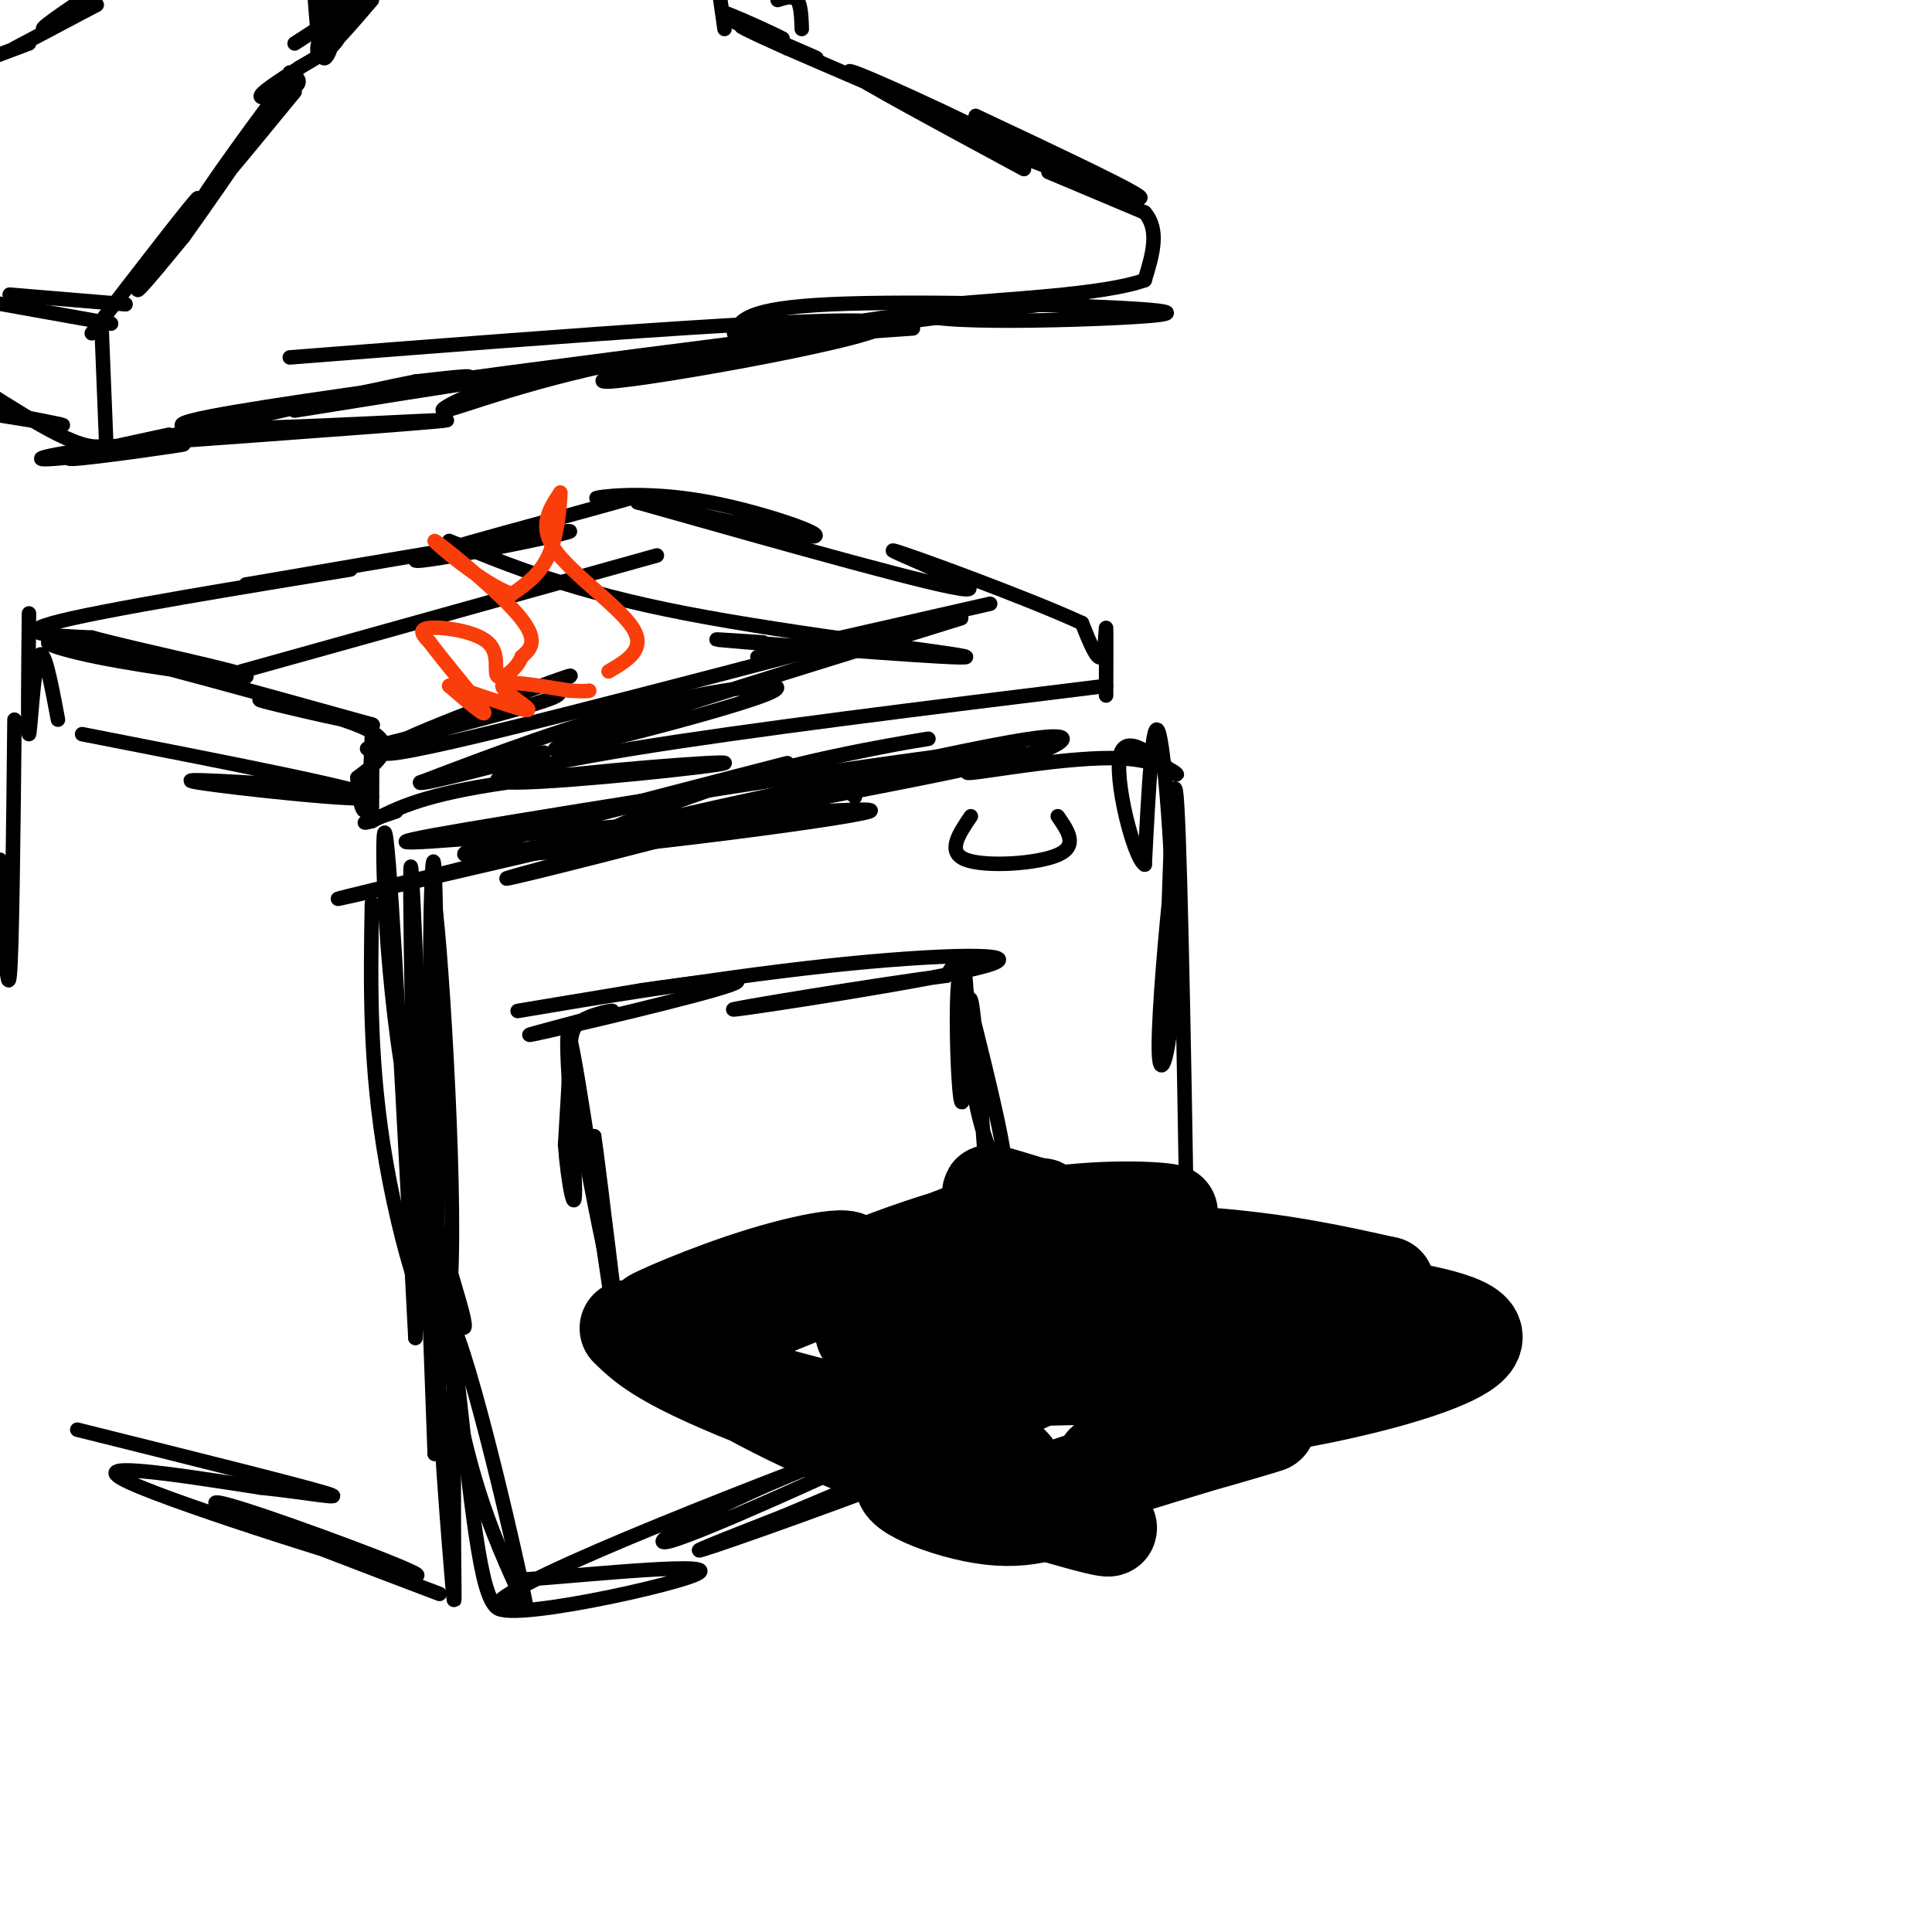<svg viewBox='0 0 400 400' version='1.1' xmlns='http://www.w3.org/2000/svg' xmlns:xlink='http://www.w3.org/1999/xlink'><g fill='none' stroke='#000000' stroke-width='3' stroke-linecap='round' stroke-linejoin='round'><path d='M163,158c-38.929,10.042 -77.857,20.083 -64,19c13.857,-1.083 80.500,-13.292 102,-18c21.500,-4.708 -2.143,-1.917 -28,3c-25.857,4.917 -53.929,11.958 -82,19'/><path d='M91,181c-21.121,4.984 -32.925,7.943 -3,1c29.925,-6.943 101.578,-23.789 110,-25c8.422,-1.211 -46.386,13.212 -73,20c-26.614,6.788 -25.032,5.939 -6,1c19.032,-4.939 55.516,-13.970 92,-23'/><path d='M211,155c-7.598,-0.478 -72.594,9.828 -104,15c-31.406,5.172 -29.222,5.211 -2,3c27.222,-2.211 79.483,-6.672 75,-5c-4.483,1.672 -65.709,9.478 -78,9c-12.291,-0.478 24.355,-9.239 61,-18'/><path d='M163,159c17.641,-4.393 31.244,-6.376 29,-6c-2.244,0.376 -20.333,3.111 -37,8c-16.667,4.889 -31.910,11.932 -33,13c-1.090,1.068 11.974,-3.838 16,-6c4.026,-2.162 -0.987,-1.581 -6,-1'/><path d='M77,187c-0.292,16.821 -0.583,33.643 3,54c3.583,20.357 11.042,44.250 13,28c1.958,-16.250 -1.583,-72.643 -3,-82c-1.417,-9.357 -0.708,28.321 0,66'/><path d='M90,253c2.080,16.890 7.279,26.115 6,20c-1.279,-6.115 -9.037,-27.569 -13,-53c-3.963,-25.431 -4.132,-54.837 -3,-46c1.132,8.837 3.566,55.919 6,103'/><path d='M86,277c0.489,-10.911 -1.289,-89.689 -1,-97c0.289,-7.311 2.644,56.844 5,121'/><path d='M90,301c0.929,-12.464 0.750,-104.125 0,-120c-0.750,-15.875 -2.071,44.036 1,82c3.071,37.964 10.536,53.982 18,70'/><path d='M109,333c-0.823,-5.426 -11.880,-53.990 -16,-60c-4.120,-6.010 -1.301,30.536 0,47c1.301,16.464 1.086,12.847 1,3c-0.086,-9.847 -0.043,-25.923 0,-42'/><path d='M94,281c0.933,3.422 3.267,32.978 6,45c2.733,12.022 5.867,6.511 9,1'/><path d='M109,327c13.188,-0.981 41.659,-3.933 35,-1c-6.659,2.933 -48.447,11.751 -40,5c8.447,-6.751 67.128,-29.072 89,-37c21.872,-7.928 6.936,-1.464 -8,5'/><path d='M185,299c-12.343,5.875 -39.202,18.062 -46,20c-6.798,1.938 6.463,-6.373 28,-15c21.537,-8.627 51.350,-17.570 61,-19c9.650,-1.430 -0.864,4.653 -21,13c-20.136,8.347 -49.896,18.956 -59,22c-9.104,3.044 2.448,-1.478 14,-6'/><path d='M162,314c21.012,-8.869 66.542,-28.042 71,-29c4.458,-0.958 -32.155,16.298 -40,20c-7.845,3.702 13.077,-6.149 34,-16'/><path d='M227,289c8.676,-3.892 13.367,-5.620 16,-1c2.633,4.620 3.209,15.590 3,-9c-0.209,-24.590 -1.203,-84.740 -2,-106c-0.797,-21.260 -1.399,-3.630 -2,14'/><path d='M242,187c-0.982,9.713 -2.439,26.995 -2,32c0.439,5.005 2.772,-2.268 3,-19c0.228,-16.732 -1.649,-42.923 -3,-48c-1.351,-5.077 -2.175,10.962 -3,27'/><path d='M237,179c-2.297,-1.341 -6.538,-18.194 -5,-23c1.538,-4.806 8.856,2.433 11,4c2.144,1.567 -0.884,-2.540 -11,-3c-10.116,-0.460 -27.319,2.726 -31,3c-3.681,0.274 6.159,-2.363 16,-5'/><path d='M217,155c3.828,-1.686 5.397,-3.400 -4,-2c-9.397,1.400 -29.761,5.915 -38,8c-8.239,2.085 -4.354,1.738 -2,2c2.354,0.262 3.177,1.131 4,2'/><path d='M131,273c4.909,0.152 9.818,0.303 22,6c12.182,5.697 31.636,16.939 26,16c-5.636,-0.939 -36.364,-14.061 -48,-18c-11.636,-3.939 -4.182,1.303 6,5c10.182,3.697 23.091,5.848 36,8'/><path d='M173,290c8.356,1.467 11.244,1.133 5,0c-6.244,-1.133 -21.622,-3.067 -37,-5'/></g>
<g fill='none' stroke='#000000' stroke-width='20' stroke-linecap='round' stroke-linejoin='round'><path d='M130,275c3.727,3.638 7.455,7.276 30,16c22.545,8.724 63.909,22.534 69,25c5.091,2.466 -26.091,-6.413 -48,-15c-21.909,-8.587 -34.545,-16.882 -37,-19c-2.455,-2.118 5.273,1.941 13,6'/><path d='M157,288c15.265,4.287 46.927,12.005 52,15c5.073,2.995 -16.442,1.268 -21,3c-4.558,1.732 7.841,6.923 17,8c9.159,1.077 15.080,-1.962 21,-5'/><path d='M226,309c-1.986,0.218 -17.452,3.263 -9,0c8.452,-3.263 40.822,-12.833 45,-14c4.178,-1.167 -19.837,6.071 -29,8c-9.163,1.929 -3.475,-1.449 7,-6c10.475,-4.551 25.738,-10.276 41,-16'/><path d='M281,281c-2.607,0.524 -29.625,9.833 -22,10c7.625,0.167 49.893,-8.810 46,-15c-3.893,-6.190 -53.946,-9.595 -104,-13'/><path d='M201,263c2.833,-1.561 61.914,1.035 70,1c8.086,-0.035 -34.823,-2.702 -46,-4c-11.177,-1.298 9.378,-1.228 25,0c15.622,1.228 26.311,3.614 37,6'/><path d='M287,266c-0.292,0.514 -19.522,-1.203 -40,-6c-20.478,-4.797 -42.206,-12.676 -42,-13c0.206,-0.324 22.344,6.907 30,9c7.656,2.093 0.828,-0.954 -6,-4'/><path d='M229,252c3.306,-0.725 14.572,-0.536 13,-1c-1.572,-0.464 -15.982,-1.580 -33,2c-17.018,3.580 -36.644,11.857 -35,12c1.644,0.143 24.558,-7.846 35,-12c10.442,-4.154 8.412,-4.473 -4,0c-12.412,4.473 -35.206,13.736 -58,23'/><path d='M147,276c-2.349,0.732 20.780,-8.938 27,-13c6.220,-4.062 -4.469,-2.517 -16,1c-11.531,3.517 -23.905,9.004 -23,9c0.905,-0.004 15.090,-5.501 35,-7c19.910,-1.499 45.546,1.000 54,3c8.454,2.000 -0.273,3.500 -9,5'/><path d='M215,274c-12.481,0.988 -39.184,0.958 -36,2c3.184,1.042 36.254,3.155 51,5c14.746,1.845 11.169,3.422 -6,4c-17.169,0.578 -47.930,0.156 -40,0c7.930,-0.156 54.551,-0.044 69,0c14.449,0.044 -3.276,0.022 -21,0'/><path d='M232,285c-7.260,-0.525 -14.909,-1.838 -18,-4c-3.091,-2.162 -1.622,-5.173 0,-8c1.622,-2.827 3.399,-5.469 10,-7c6.601,-1.531 18.026,-1.952 24,-1c5.974,0.952 6.498,3.276 8,5c1.502,1.724 3.981,2.849 1,3c-2.981,0.151 -11.423,-0.671 -19,1c-7.577,1.671 -14.288,5.836 -21,10'/></g>
<g fill='none' stroke='#000000' stroke-width='3' stroke-linecap='round' stroke-linejoin='round'><path d='M204,241c-1.149,-16.119 -2.298,-32.238 -3,-34c-0.702,-1.762 -0.958,10.833 1,21c1.958,10.167 6.131,17.905 6,13c-0.131,-4.905 -4.565,-22.452 -9,-40'/><path d='M199,201c-1.500,1.321 -0.750,24.625 0,27c0.750,2.375 1.500,-16.179 1,-24c-0.500,-7.821 -2.250,-4.911 -4,-2'/><path d='M196,202c-13.991,1.780 -46.967,7.231 -44,7c2.967,-0.231 41.878,-6.144 52,-9c10.122,-2.856 -8.544,-2.653 -33,0c-24.456,2.653 -54.702,7.758 -62,9c-7.298,1.242 8.351,-1.379 24,-4'/><path d='M133,205c10.459,-1.517 24.607,-3.308 18,-1c-6.607,2.308 -33.969,8.715 -40,10c-6.031,1.285 9.270,-2.553 14,-4c4.730,-1.447 -1.111,-0.505 -4,1c-2.889,1.505 -2.825,3.573 -3,8c-0.175,4.427 -0.587,11.214 -1,18'/><path d='M117,237c0.502,7.340 2.258,16.689 2,8c-0.258,-8.689 -2.531,-35.416 -1,-30c1.531,5.416 6.866,42.976 9,57c2.134,14.024 1.067,4.512 0,-5'/><path d='M127,267c-1.155,-9.893 -4.042,-32.125 -4,-32c0.042,0.125 3.012,22.607 3,26c-0.012,3.393 -3.006,-12.304 -6,-28'/><path d='M229,144c0.022,-6.733 0.044,-13.467 0,-14c-0.044,-0.533 -0.156,5.133 -1,6c-0.844,0.867 -2.422,-3.067 -4,-7'/><path d='M224,129c-11.143,-5.167 -37.000,-14.583 -39,-15c-2.000,-0.417 19.857,8.167 15,8c-4.857,-0.167 -36.429,-9.083 -68,-18'/><path d='M132,104c-1.770,-0.791 27.804,6.231 35,7c7.196,0.769 -7.986,-4.716 -20,-7c-12.014,-2.284 -20.861,-1.367 -23,-1c-2.139,0.367 2.431,0.183 7,0'/><path d='M131,103c-11.798,3.429 -44.792,12.000 -45,13c-0.208,1.000 32.369,-5.571 32,-6c-0.369,-0.429 -33.685,5.286 -67,11'/><path d='M51,121c-2.179,0.476 25.875,-3.833 21,-3c-4.875,0.833 -42.679,6.810 -57,10c-14.321,3.190 -5.161,3.595 4,4'/><path d='M19,132c9.506,2.590 31.270,7.065 32,8c0.730,0.935 -19.573,-1.671 -31,-4c-11.427,-2.329 -13.979,-4.380 -3,-2c10.979,2.380 35.490,9.190 60,16'/><path d='M77,150c2.750,1.107 -20.375,-4.125 -23,-5c-2.625,-0.875 15.250,2.607 22,6c6.750,3.393 2.375,6.696 -2,10'/><path d='M74,161c0.083,3.988 1.292,8.958 2,6c0.708,-2.958 0.917,-13.845 1,-15c0.083,-1.155 0.042,7.423 0,16'/><path d='M77,168c0.000,2.667 0.000,1.333 0,0'/><path d='M17,152c29.911,5.844 59.822,11.689 60,13c0.178,1.311 -29.378,-1.911 -36,-3c-6.622,-1.089 9.689,-0.044 26,1'/><path d='M6,127c-0.133,12.622 -0.267,25.244 0,25c0.267,-0.244 0.933,-13.356 2,-16c1.067,-2.644 2.533,5.178 4,13'/><path d='M50,139c0.000,0.000 86.000,-24.000 86,-24'/><path d='M93,112c12.792,5.232 25.583,10.464 49,15c23.417,4.536 57.458,8.375 58,9c0.542,0.625 -32.417,-1.964 -45,-3c-12.583,-1.036 -4.792,-0.518 3,0'/><path d='M199,128c-40.762,12.619 -81.524,25.238 -84,27c-2.476,1.762 33.333,-7.333 43,-11c9.667,-3.667 -6.810,-1.905 -23,2c-16.190,3.905 -32.095,9.952 -48,16'/><path d='M87,162c-0.800,0.889 21.200,-4.889 25,-6c3.800,-1.111 -10.600,2.444 -25,6'/><path d='M76,155c15.729,-4.038 31.458,-8.077 37,-10c5.542,-1.923 0.898,-1.732 2,-3c1.102,-1.268 7.951,-3.995 -3,0c-10.951,3.995 -39.700,14.713 -31,14c8.700,-0.713 54.850,-12.856 101,-25'/><path d='M182,131c8.022,-2.289 -22.422,4.489 -25,5c-2.578,0.511 22.711,-5.244 48,-11'/><path d='M229,142c-37.085,4.561 -74.169,9.123 -98,13c-23.831,3.877 -34.408,7.070 -24,7c10.408,-0.070 41.802,-3.404 43,-4c1.198,-0.596 -27.801,1.544 -45,4c-17.199,2.456 -22.600,5.228 -28,8'/><path d='M77,170c-3.833,1.000 0.583,-0.500 5,-2'/></g>
<g fill='none' stroke='#F93D0B' stroke-width='3' stroke-linecap='round' stroke-linejoin='round'><path d='M126,139c3.911,-2.289 7.822,-4.578 5,-9c-2.822,-4.422 -12.378,-10.978 -16,-16c-3.622,-5.022 -1.311,-8.511 1,-12'/><path d='M116,102c0.067,0.400 -0.267,7.400 -2,12c-1.733,4.600 -4.867,6.800 -8,9'/><path d='M106,123c-5.857,-1.881 -16.500,-11.083 -16,-11c0.500,0.083 12.143,9.452 17,15c4.857,5.548 2.929,7.274 1,9'/><path d='M108,136c-1.048,2.665 -4.167,4.828 -5,4c-0.833,-0.828 0.622,-4.646 -2,-7c-2.622,-2.354 -9.321,-3.244 -12,-3c-2.679,0.244 -1.340,1.622 0,3'/><path d='M89,133c2.756,3.800 9.644,11.800 11,14c1.356,2.200 -2.822,-1.400 -7,-5'/><path d='M93,142c3.000,0.667 14.000,4.833 16,5c2.000,0.167 -5.000,-3.667 -5,-5c0.000,-1.333 7.000,-0.167 14,1'/><path d='M118,143c3.000,0.167 3.500,0.083 4,0'/></g>
<g fill='none' stroke='#000000' stroke-width='3' stroke-linecap='round' stroke-linejoin='round'><path d='M91,330c-16.480,-6.246 -32.960,-12.491 -41,-16c-8.040,-3.509 -7.640,-4.281 5,0c12.640,4.281 37.518,13.614 30,12c-7.518,-1.614 -47.434,-14.175 -58,-19c-10.566,-4.825 8.217,-1.912 27,1'/><path d='M54,308c9.356,0.956 19.244,2.844 13,1c-6.244,-1.844 -28.622,-7.422 -51,-13'/><path d='M3,149c-0.250,24.083 -0.500,48.167 -1,53c-0.500,4.833 -1.250,-9.583 -2,-24'/><path d='M202,24c17.844,8.400 35.689,16.800 34,17c-1.689,0.200 -22.911,-7.800 -28,-10c-5.089,-2.200 5.956,1.400 17,5'/><path d='M225,36c4.939,2.072 8.788,4.751 2,2c-6.788,-2.751 -24.212,-10.933 -24,-11c0.212,-0.067 18.061,7.981 24,11c5.939,3.019 -0.030,1.010 -6,-1'/><path d='M221,37c-2.444,-0.733 -5.556,-2.067 -3,-1c2.556,1.067 10.778,4.533 19,8'/><path d='M237,44c3.167,3.667 1.583,8.833 0,14'/><path d='M237,58c-8.603,3.122 -30.111,3.928 -40,5c-9.889,1.072 -8.161,2.409 -1,3c7.161,0.591 19.754,0.437 31,0c11.246,-0.437 21.143,-1.156 9,-2c-12.143,-0.844 -46.327,-1.813 -64,-1c-17.673,0.813 -18.837,3.406 -20,6'/><path d='M152,69c7.887,0.551 37.604,-1.070 37,-1c-0.604,0.070 -31.529,1.831 -55,6c-23.471,4.169 -39.487,10.746 -42,11c-2.513,0.254 8.477,-5.816 26,-9c17.523,-3.184 41.578,-3.481 43,-3c1.422,0.481 -19.789,1.741 -41,3'/><path d='M120,76c-21.679,2.857 -55.375,8.500 -59,9c-3.625,0.500 22.821,-4.143 32,-6c9.179,-1.857 1.089,-0.929 -7,0'/><path d='M86,79c-10.167,2.000 -32.083,7.000 -54,12'/><path d='M21,67c0.000,0.000 1.000,25.000 1,25'/><path d='M22,92c-4.000,2.333 -14.500,-4.333 -25,-11'/><path d='M0,86c6.667,1.083 13.333,2.167 13,2c-0.333,-0.167 -7.667,-1.583 -15,-3'/><path d='M23,67c0.000,0.000 -28.000,-5.000 -28,-5'/><path d='M2,61c0.000,0.000 24.000,2.000 24,2'/><path d='M19,69c10.822,-14.044 21.644,-28.089 22,-28c0.356,0.089 -9.756,14.311 -12,18c-2.244,3.689 3.378,-3.156 9,-10'/><path d='M38,49c7.952,-11.048 23.333,-33.667 23,-34c-0.333,-0.333 -16.381,21.619 -19,26c-2.619,4.381 8.190,-8.810 19,-22'/><path d='M212,35c-17.065,-9.208 -34.131,-18.417 -36,-20c-1.869,-1.583 11.458,4.458 19,8c7.542,3.542 9.298,4.583 3,2c-6.298,-2.583 -20.649,-8.792 -35,-15'/><path d='M163,10c-8.359,-3.711 -11.756,-5.490 -8,-4c3.756,1.490 14.665,6.247 14,6c-0.665,-0.247 -12.904,-5.499 -16,-7c-3.096,-1.501 2.952,0.750 9,3'/><path d='M162,8c-1.178,-0.733 -8.622,-4.067 -11,-5c-2.378,-0.933 0.311,0.533 3,2'/><path d='M60,15c1.378,0.911 2.756,1.822 1,3c-1.756,1.178 -6.644,2.622 -7,2c-0.356,-0.622 3.822,-3.311 8,-6'/><path d='M62,14c3.022,-1.867 6.578,-3.533 8,-6c1.422,-2.467 0.711,-5.733 0,-9'/><path d='M211,66c-7.244,-1.333 -14.488,-2.667 -36,1c-21.512,3.667 -57.292,12.333 -49,12c8.292,-0.333 60.655,-9.667 57,-12c-3.655,-2.333 -63.327,2.333 -123,7'/><path d='M6,9c0.000,0.000 -8.000,3.000 -8,3'/><path d='M3,10c0.000,0.000 17.000,-9.000 17,-9'/><path d='M20,1c-0.422,0.156 -9.978,5.044 -11,5c-1.022,-0.044 6.489,-5.022 14,-10'/><path d='M61,9c0.000,0.000 17.000,-11.000 17,-11'/><path d='M77,0c-4.917,5.750 -9.833,11.500 -11,11c-1.167,-0.500 1.417,-7.250 4,-14'/><path d='M71,1c-1.500,5.833 -3.000,11.667 -4,11c-1.000,-0.667 -1.500,-7.833 -2,-15'/><path d='M67,11c0.000,0.000 -1.000,-15.000 -1,-15'/><path d='M161,0c1.583,-0.500 3.167,-1.000 4,0c0.833,1.000 0.917,3.500 1,6'/><path d='M150,6c0.000,0.000 -1.000,-7.000 -1,-7'/><path d='M224,62c-84.778,10.667 -169.556,21.333 -184,25c-14.444,3.667 41.444,0.333 51,0c9.556,-0.333 -27.222,2.333 -64,5'/><path d='M27,92c-15.592,1.699 -22.571,3.445 -16,3c6.571,-0.445 26.692,-3.081 27,-3c0.308,0.081 -19.198,2.880 -23,3c-3.802,0.120 8.099,-2.440 20,-5'/><path d='M219,169c2.133,3.067 4.267,6.133 0,8c-4.267,1.867 -14.933,2.533 -19,1c-4.067,-1.533 -1.533,-5.267 1,-9'/></g>
</svg>